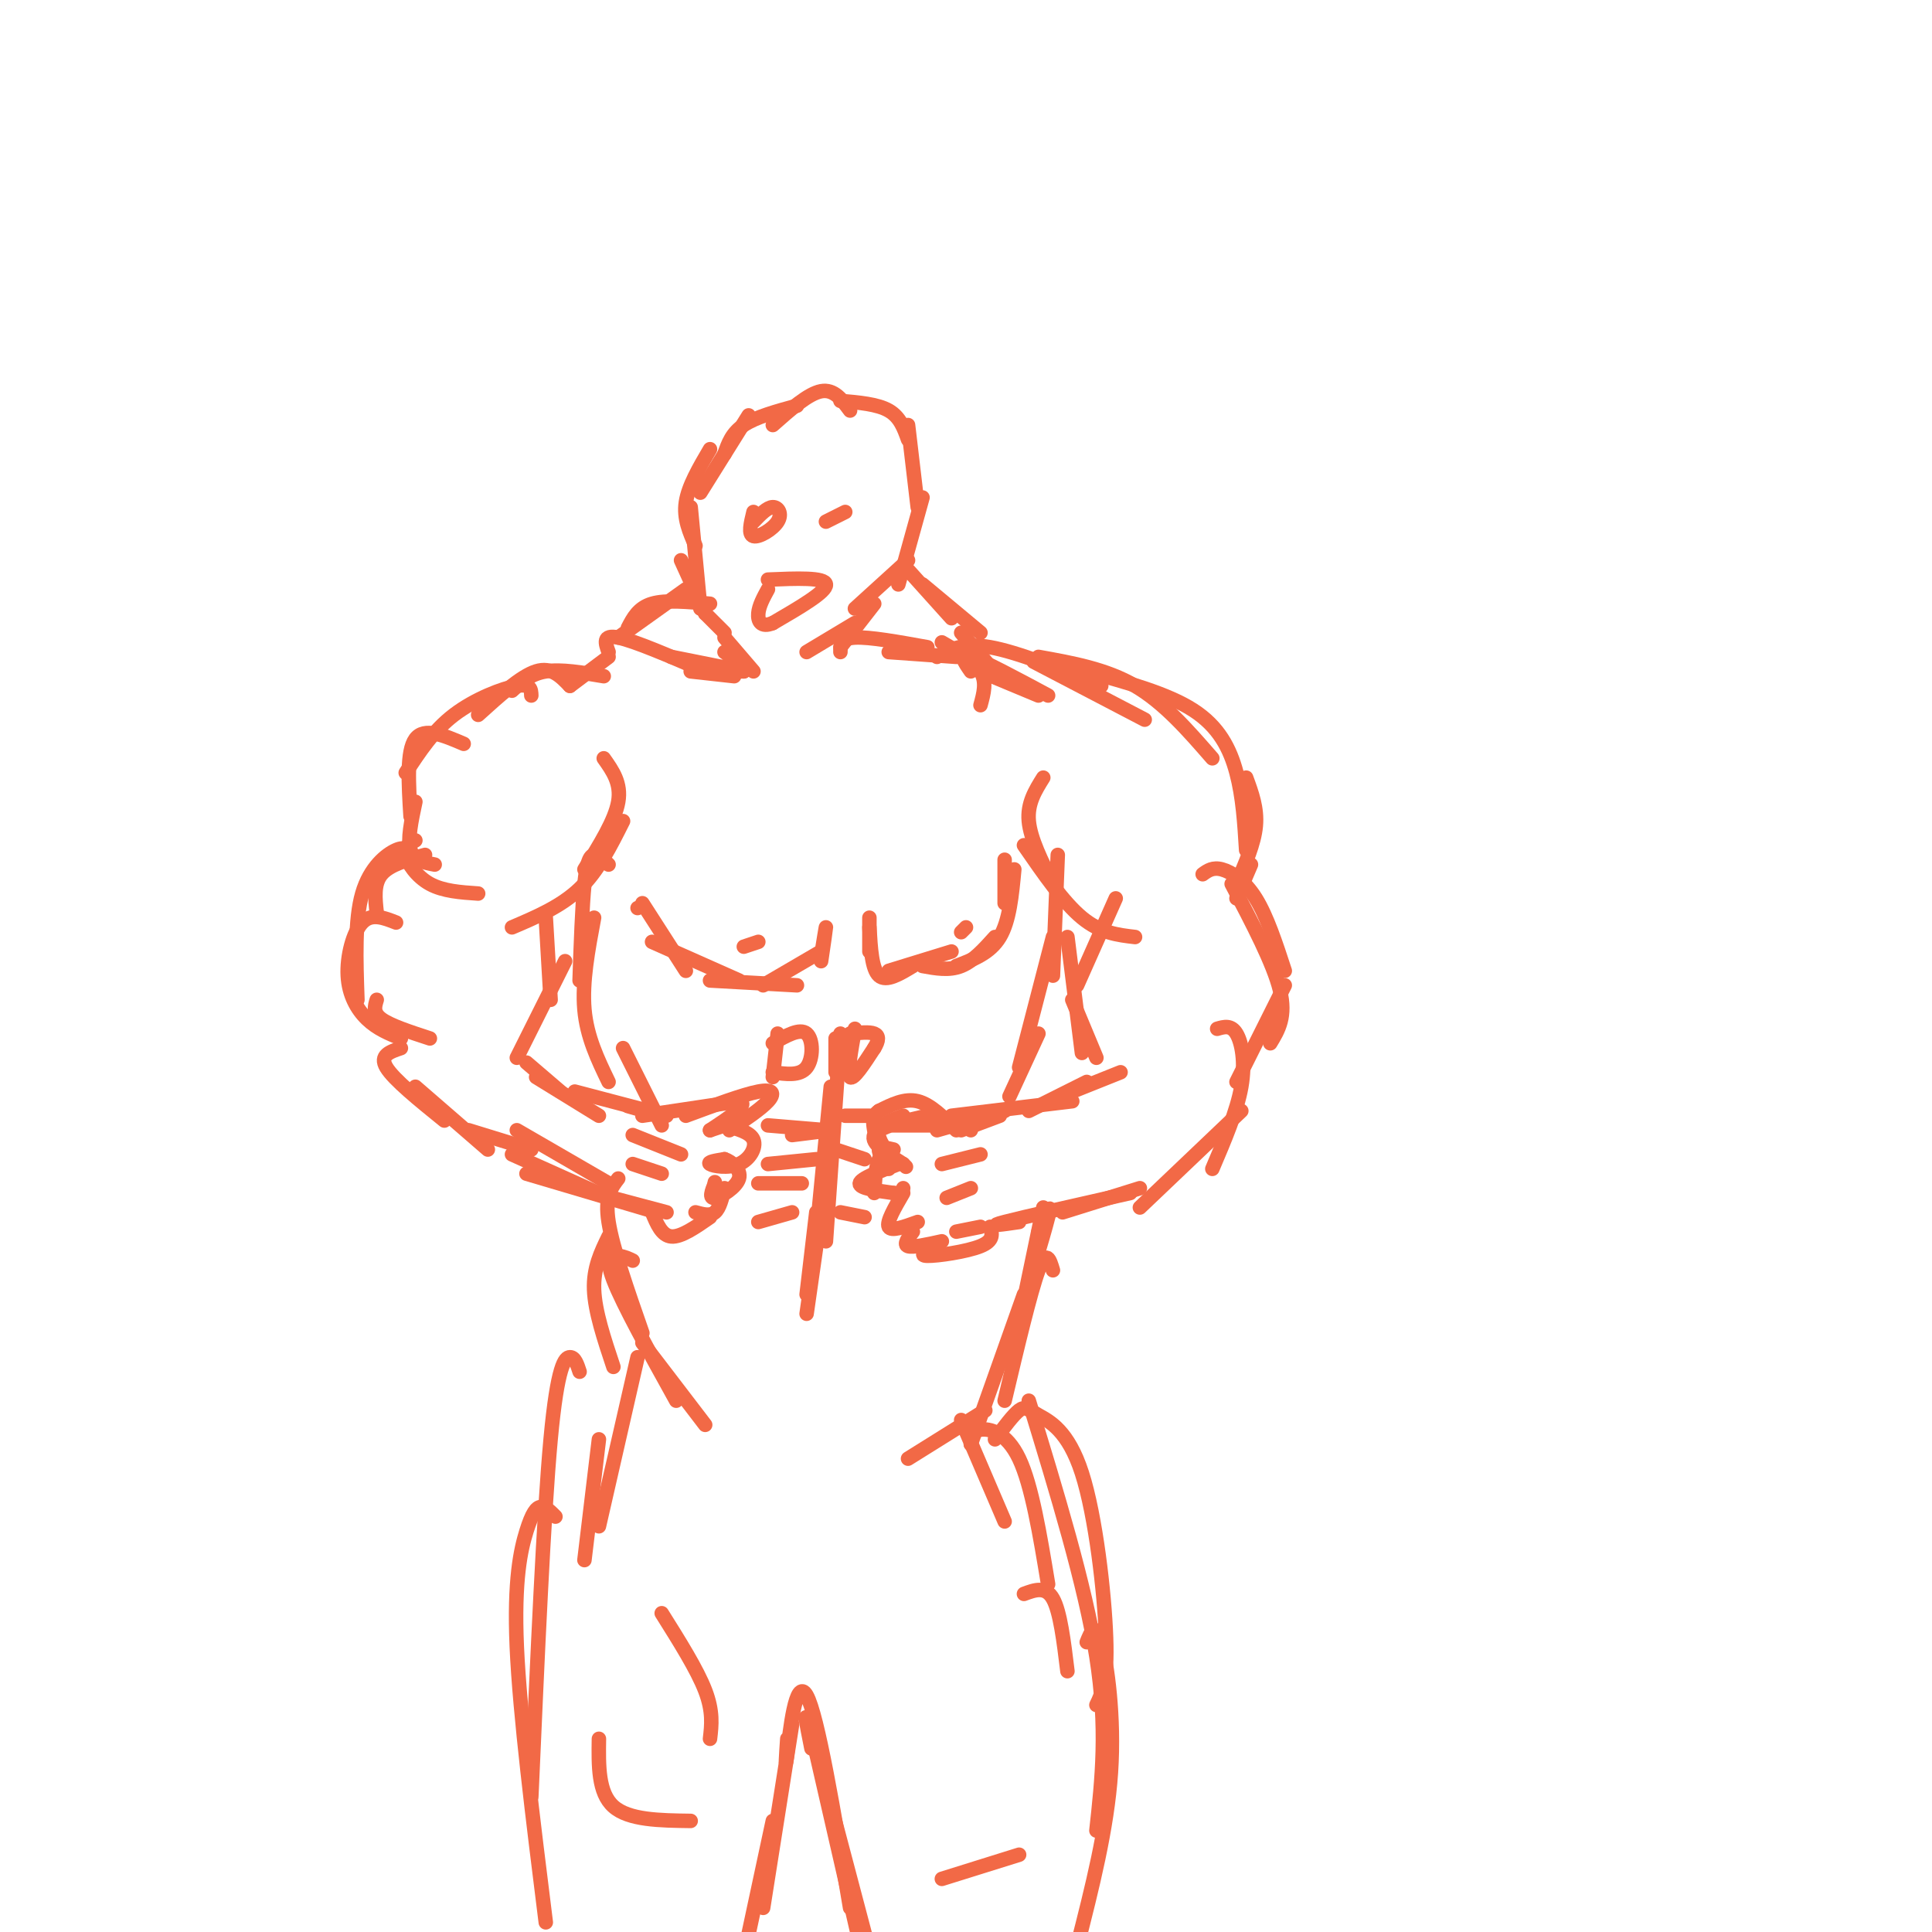 <svg viewBox='0 0 400 400' version='1.1' xmlns='http://www.w3.org/2000/svg' xmlns:xlink='http://www.w3.org/1999/xlink'><g fill='none' stroke='#f26946' stroke-width='3' stroke-linecap='round' stroke-linejoin='round'><path d='M146,127c0.000,0.000 -5.000,-11.000 -5,-11'/><path d='M145,126c0.000,0.000 -2.000,-21.000 -2,-21'/><path d='M144,113c-1.250,-2.833 -2.500,-5.667 -2,-9c0.500,-3.333 2.750,-7.167 5,-11'/><path d='M145,102c0.000,0.000 10.000,-16.000 10,-16'/><path d='M150,94c0.750,-2.167 1.500,-4.333 4,-6c2.500,-1.667 6.750,-2.833 11,-4'/><path d='M160,88c3.667,-3.250 7.333,-6.500 10,-7c2.667,-0.500 4.333,1.750 6,4'/><path d='M174,83c3.833,0.333 7.667,0.667 10,2c2.333,1.333 3.167,3.667 4,6'/><path d='M188,88c0.000,0.000 2.000,17.000 2,17'/><path d='M191,103c0.000,0.000 -5.000,18.000 -5,18'/><path d='M188,116c0.000,0.000 -11.000,10.000 -11,10'/><path d='M146,127c0.000,0.000 4.000,4.000 4,4'/><path d='M181,125c0.000,0.000 -7.000,9.000 -7,9'/><path d='M177,129c0.000,0.000 -10.000,6.000 -10,6'/><path d='M150,132c0.000,0.000 6.000,7.000 6,7'/><path d='M150,135c0.000,0.000 3.000,2.000 3,2'/><path d='M154,139c0.000,0.000 -5.000,0.000 -5,0'/><path d='M152,140c0.000,0.000 -9.000,-1.000 -9,-1'/><path d='M150,139c0.000,0.000 0.000,-1.000 0,-1'/><path d='M154,139c0.000,0.000 -15.000,-3.000 -15,-3'/><path d='M146,139c-7.333,-3.167 -14.667,-6.333 -18,-7c-3.333,-0.667 -2.667,1.167 -2,3'/><path d='M147,125c-4.583,-0.417 -9.167,-0.833 -12,0c-2.833,0.833 -3.917,2.917 -5,5'/><path d='M142,122c0.000,0.000 -14.000,10.000 -14,10'/><path d='M174,135c0.000,-1.417 0.000,-2.833 3,-3c3.000,-0.167 9.000,0.917 15,2'/><path d='M184,135c0.000,0.000 14.000,1.000 14,1'/><path d='M195,133c3.333,1.917 6.667,3.833 8,6c1.333,2.167 0.667,4.583 0,7'/><path d='M188,118c0.000,0.000 9.000,10.000 9,10'/><path d='M191,121c0.000,0.000 12.000,10.000 12,10'/><path d='M199,131c0.000,0.000 6.000,7.000 6,7'/><path d='M203,139c0.000,0.000 12.000,5.000 12,5'/><path d='M201,139c-1.333,-1.917 -2.667,-3.833 0,-3c2.667,0.833 9.333,4.417 16,8'/><path d='M194,136c2.667,-1.500 5.333,-3.000 11,-2c5.667,1.000 14.333,4.500 23,8'/><path d='M214,137c0.000,0.000 23.000,12.000 23,12'/><path d='M215,136c7.000,1.250 14.000,2.500 20,6c6.000,3.500 11.000,9.250 16,15'/><path d='M225,139c8.333,2.289 16.667,4.578 22,8c5.333,3.422 7.667,7.978 9,13c1.333,5.022 1.667,10.511 2,16'/><path d='M258,161c1.167,3.167 2.333,6.333 2,10c-0.333,3.667 -2.167,7.833 -4,12'/><path d='M259,179c0.000,0.000 -3.000,7.000 -3,7'/><path d='M249,181c1.044,-0.756 2.089,-1.511 4,-1c1.911,0.511 4.689,2.289 7,6c2.311,3.711 4.156,9.356 6,15'/><path d='M255,183c4.333,8.250 8.667,16.500 10,22c1.333,5.500 -0.333,8.250 -2,11'/><path d='M266,204c0.000,0.000 -10.000,20.000 -10,20'/><path d='M252,213c1.444,-0.422 2.889,-0.844 4,1c1.111,1.844 1.889,5.956 1,11c-0.889,5.044 -3.444,11.022 -6,17'/><path d='M257,230c0.000,0.000 -21.000,20.000 -21,20'/><path d='M216,161c-1.667,2.667 -3.333,5.333 -3,9c0.333,3.667 2.667,8.333 5,13'/><path d='M212,175c4.083,5.917 8.167,11.833 12,15c3.833,3.167 7.417,3.583 11,4'/><path d='M231,186c0.000,0.000 -8.000,18.000 -8,18'/><path d='M221,194c0.000,0.000 3.000,24.000 3,24'/><path d='M222,207c0.000,0.000 5.000,12.000 5,12'/><path d='M232,222c0.000,0.000 -10.000,4.000 -10,4'/><path d='M225,224c0.000,0.000 -12.000,6.000 -12,6'/><path d='M222,228c0.000,0.000 -25.000,3.000 -25,3'/><path d='M236,246c0.000,0.000 -16.000,5.000 -16,5'/><path d='M234,247c-11.083,2.500 -22.167,5.000 -26,6c-3.833,1.000 -0.417,0.500 3,0'/><path d='M207,231c0.000,0.000 -8.000,3.000 -8,3'/><path d='M208,230c0.000,0.000 -14.000,4.000 -14,4'/><path d='M201,234c0.000,0.000 -2.000,-1.000 -2,-1'/><path d='M199,233c-1.167,-0.500 -3.083,-1.250 -5,-2'/><path d='M198,233c0.000,0.000 -13.000,0.000 -13,0'/><path d='M192,231c-5.083,1.167 -10.167,2.333 -11,4c-0.833,1.667 2.583,3.833 6,6'/><path d='M187,241c1.000,1.000 0.500,0.500 0,0'/><path d='M186,241c-3.917,1.500 -7.833,3.000 -8,4c-0.167,1.000 3.417,1.500 7,2'/><path d='M185,247c1.500,0.167 1.750,-0.417 2,-1'/><path d='M187,247c-1.750,3.000 -3.500,6.000 -3,7c0.500,1.000 3.250,0.000 6,-1'/><path d='M189,255c-1.000,1.333 -2.000,2.667 -1,3c1.000,0.333 4.000,-0.333 7,-1'/><path d='M194,258c-2.022,0.978 -4.044,1.956 -2,2c2.044,0.044 8.156,-0.844 11,-2c2.844,-1.156 2.422,-2.578 2,-4'/><path d='M198,234c-2.667,-2.667 -5.333,-5.333 -8,-6c-2.667,-0.667 -5.333,0.667 -8,2'/><path d='M182,230c-1.500,1.000 -1.250,2.500 -1,4'/><path d='M187,231c-2.250,0.833 -4.500,1.667 -5,3c-0.500,1.333 0.750,3.167 2,5'/><path d='M185,238c-1.417,-0.333 -2.833,-0.667 -3,0c-0.167,0.667 0.917,2.333 2,4'/><path d='M185,240c-1.167,-0.583 -2.333,-1.167 -3,0c-0.667,1.167 -0.833,4.083 -1,7'/><path d='M195,241c0.000,0.000 8.000,-2.000 8,-2'/><path d='M196,248c0.000,0.000 5.000,-2.000 5,-2'/><path d='M198,255c0.000,0.000 5.000,-1.000 5,-1'/><path d='M126,136c0.000,0.000 -8.000,6.000 -8,6'/><path d='M125,140c-4.417,-0.750 -8.833,-1.500 -12,-1c-3.167,0.500 -5.083,2.250 -7,4'/><path d='M118,142c-1.917,-2.000 -3.833,-4.000 -7,-3c-3.167,1.000 -7.583,5.000 -12,9'/><path d='M110,144c-0.044,-1.244 -0.089,-2.489 -3,-2c-2.911,0.489 -8.689,2.711 -13,6c-4.311,3.289 -7.156,7.644 -10,12'/><path d='M96,154c-4.083,-1.750 -8.167,-3.500 -10,-1c-1.833,2.500 -1.417,9.250 -1,16'/><path d='M86,166c-0.833,3.917 -1.667,7.833 -1,10c0.667,2.167 2.833,2.583 5,3'/><path d='M86,174c-1.178,0.644 -2.356,1.289 -2,3c0.356,1.711 2.244,4.489 5,6c2.756,1.511 6.378,1.756 10,2'/><path d='M88,177c-3.667,1.000 -7.333,2.000 -9,4c-1.667,2.000 -1.333,5.000 -1,8'/><path d='M85,177c-0.511,-0.933 -1.022,-1.867 -3,-1c-1.978,0.867 -5.422,3.533 -7,9c-1.578,5.467 -1.289,13.733 -1,22'/><path d='M82,191c-2.542,-1.000 -5.083,-2.000 -7,0c-1.917,2.000 -3.208,7.000 -3,11c0.208,4.000 1.917,7.000 4,9c2.083,2.000 4.542,3.000 7,4'/><path d='M78,207c-0.417,1.333 -0.833,2.667 1,4c1.833,1.333 5.917,2.667 10,4'/><path d='M83,217c-2.250,0.750 -4.500,1.500 -3,4c1.500,2.500 6.750,6.750 12,11'/><path d='M86,225c0.000,0.000 15.000,13.000 15,13'/><path d='M97,234c0.000,0.000 13.000,4.000 13,4'/><path d='M125,157c1.833,2.583 3.667,5.167 3,9c-0.667,3.833 -3.833,8.917 -7,14'/><path d='M129,170c-2.583,5.167 -5.167,10.333 -9,14c-3.833,3.667 -8.917,5.833 -14,8'/><path d='M113,190c0.000,0.000 1.000,17.000 1,17'/><path d='M117,199c0.000,0.000 -10.000,20.000 -10,20'/><path d='M109,220c0.000,0.000 7.000,6.000 7,6'/><path d='M111,223c0.000,0.000 13.000,8.000 13,8'/><path d='M119,226c0.000,0.000 19.000,5.000 19,5'/><path d='M107,234c0.000,0.000 19.000,11.000 19,11'/><path d='M106,239c0.000,0.000 20.000,9.000 20,9'/><path d='M109,243c0.000,0.000 27.000,8.000 27,8'/><path d='M123,247c0.000,0.000 15.000,4.000 15,4'/><path d='M130,229c0.000,0.000 7.000,2.000 7,2'/><path d='M133,231c0.000,0.000 20.000,-3.000 20,-3'/><path d='M153,228c2.333,0.500 -1.833,3.250 -6,6'/><path d='M142,231c5.933,-2.200 11.867,-4.400 15,-5c3.133,-0.600 3.467,0.400 2,2c-1.467,1.600 -4.733,3.800 -8,6'/><path d='M153,232c0.000,0.000 -6.000,2.000 -6,2'/><path d='M150,233c2.679,0.708 5.357,1.417 6,3c0.643,1.583 -0.750,4.042 -3,5c-2.250,0.958 -5.357,0.417 -6,0c-0.643,-0.417 1.179,-0.708 3,-1'/><path d='M150,240c1.440,0.476 3.542,2.167 3,4c-0.542,1.833 -3.726,3.810 -5,4c-1.274,0.190 -0.637,-1.405 0,-3'/><path d='M148,245c0.000,-0.500 0.000,-0.250 0,0'/><path d='M150,246c-0.500,2.083 -1.000,4.167 -2,5c-1.000,0.833 -2.500,0.417 -4,0'/><path d='M147,252c-3.000,2.083 -6.000,4.167 -8,4c-2.000,-0.167 -3.000,-2.583 -4,-5'/><path d='M141,239c0.000,0.000 -10.000,-4.000 -10,-4'/><path d='M137,243c0.000,0.000 -6.000,-2.000 -6,-2'/><path d='M126,179c-1.067,-1.067 -2.133,-2.133 -3,-2c-0.867,0.133 -1.533,1.467 -2,6c-0.467,4.533 -0.733,12.267 -1,20'/><path d='M123,190c-1.250,6.667 -2.500,13.333 -2,19c0.500,5.667 2.750,10.333 5,15'/><path d='M129,217c0.000,0.000 8.000,16.000 8,16'/><path d='M219,177c0.000,0.000 -1.000,25.000 -1,25'/><path d='M218,194c0.000,0.000 -7.000,27.000 -7,27'/><path d='M215,214c0.000,0.000 -6.000,13.000 -6,13'/><path d='M128,244c-1.417,1.833 -2.833,3.667 -2,9c0.833,5.333 3.917,14.167 7,23'/><path d='M131,261c-0.867,-0.422 -1.733,-0.844 -3,-1c-1.267,-0.156 -2.933,-0.044 -1,5c1.933,5.044 7.467,15.022 13,25'/><path d='M218,263c-0.667,-2.250 -1.333,-4.500 -3,0c-1.667,4.500 -4.333,15.750 -7,27'/><path d='M212,268c0.000,0.000 -11.000,31.000 -11,31'/><path d='M204,292c0.000,0.000 -16.000,10.000 -16,10'/><path d='M216,250c0.000,0.000 -5.000,24.000 -5,24'/><path d='M215,255c1.500,-3.500 3.000,-7.000 2,-3c-1.000,4.000 -4.500,15.500 -8,27'/><path d='M126,256c-1.583,3.250 -3.167,6.500 -3,11c0.167,4.500 2.083,10.250 4,16'/><path d='M132,188c0.000,0.000 0.000,0.000 0,0'/><path d='M133,187c0.000,0.000 9.000,14.000 9,14'/><path d='M135,195c0.000,0.000 18.000,8.000 18,8'/><path d='M147,203c0.000,0.000 18.000,1.000 18,1'/><path d='M158,204c0.000,0.000 12.000,-7.000 12,-7'/><path d='M170,199c0.500,-3.417 1.000,-6.833 1,-7c0.000,-0.167 -0.500,2.917 -1,6'/><path d='M180,190c0.000,0.000 0.000,7.000 0,7'/><path d='M180,192c0.250,4.333 0.500,8.667 2,10c1.500,1.333 4.250,-0.333 7,-2'/><path d='M184,201c0.000,0.000 13.000,-4.000 13,-4'/><path d='M191,200c2.750,0.500 5.500,1.000 8,0c2.500,-1.000 4.750,-3.500 7,-6'/><path d='M198,200c3.500,-1.333 7.000,-2.667 9,-6c2.000,-3.333 2.500,-8.667 3,-14'/><path d='M208,187c0.000,0.000 0.000,-9.000 0,-9'/><path d='M156,106c-0.571,2.345 -1.143,4.690 0,5c1.143,0.310 4.000,-1.417 5,-3c1.000,-1.583 0.143,-3.024 -1,-3c-1.143,0.024 -2.571,1.512 -4,3'/><path d='M175,106c0.000,0.000 -4.000,2.000 -4,2'/><path d='M159,120c5.917,-0.250 11.833,-0.500 12,1c0.167,1.500 -5.417,4.750 -11,8'/><path d='M160,129c-2.467,1.022 -3.133,-0.422 -3,-2c0.133,-1.578 1.067,-3.289 2,-5'/><path d='M157,195c0.000,0.000 -3.000,1.000 -3,1'/><path d='M199,193c0.000,0.000 1.000,-1.000 1,-1'/><path d='M161,214c0.000,0.000 -1.000,9.000 -1,9'/><path d='M160,222c2.800,0.400 5.600,0.800 7,-1c1.400,-1.800 1.400,-5.800 0,-7c-1.400,-1.200 -4.200,0.400 -7,2'/><path d='M177,213c-0.833,4.667 -1.667,9.333 -1,10c0.667,0.667 2.833,-2.667 5,-6'/><path d='M181,217c1.000,-1.600 1.000,-2.600 0,-3c-1.000,-0.400 -3.000,-0.200 -5,0'/><path d='M173,215c0.000,0.000 0.000,7.000 0,7'/><path d='M174,214c0.000,0.000 -3.000,43.000 -3,43'/><path d='M172,225c0.000,0.000 -3.000,31.000 -3,31'/><path d='M164,235c0.000,0.000 8.000,-1.000 8,-1'/><path d='M171,234c0.000,0.000 -12.000,-1.000 -12,-1'/><path d='M169,240c0.000,0.000 -10.000,1.000 -10,1'/><path d='M166,245c0.000,0.000 -9.000,0.000 -9,0'/><path d='M164,251c0.000,0.000 -7.000,2.000 -7,2'/><path d='M175,231c0.000,0.000 5.000,0.000 5,0'/><path d='M173,238c0.000,0.000 6.000,2.000 6,2'/><path d='M174,251c0.000,0.000 5.000,1.000 5,1'/><path d='M133,278c0.000,0.000 13.000,17.000 13,17'/><path d='M132,281c0.000,0.000 -8.000,35.000 -8,35'/><path d='M120,284c-0.489,-1.511 -0.978,-3.022 -2,-3c-1.022,0.022 -2.578,1.578 -4,17c-1.422,15.422 -2.711,44.711 -4,74'/><path d='M115,314c-1.024,-1.036 -2.048,-2.071 -3,-2c-0.952,0.071 -1.833,1.250 -3,5c-1.167,3.750 -2.619,10.071 -2,24c0.619,13.929 3.310,35.464 6,57'/><path d='M199,294c0.000,0.000 9.000,21.000 9,21'/><path d='M201,299c0.089,-1.356 0.178,-2.711 2,-3c1.822,-0.289 5.378,0.489 8,6c2.622,5.511 4.311,15.756 6,26'/><path d='M206,298c1.890,-2.534 3.780,-5.069 5,-6c1.220,-0.931 1.770,-0.260 4,1c2.230,1.260 6.139,3.108 9,12c2.861,8.892 4.675,24.826 5,34c0.325,9.174 -0.837,11.587 -2,14'/><path d='M213,290c5.833,19.083 11.667,38.167 14,53c2.333,14.833 1.167,25.417 0,36'/><path d='M225,340c0.889,-2.200 1.778,-4.400 3,0c1.222,4.400 2.778,15.400 2,27c-0.778,11.600 -3.889,23.800 -7,36'/><path d='M154,405c0.000,0.000 6.000,-28.000 6,-28'/><path d='M158,395c0.000,0.000 6.000,-38.000 6,-38'/><path d='M163,360c-0.244,3.578 -0.489,7.156 0,3c0.489,-4.156 1.711,-16.044 4,-12c2.289,4.044 5.644,24.022 9,44'/><path d='M168,362c-1.000,-5.000 -2.000,-10.000 0,-3c2.000,7.000 7.000,26.000 12,45'/><path d='M169,363c0.000,0.000 11.000,48.000 11,48'/><path d='M137,334c3.667,5.833 7.333,11.667 9,16c1.667,4.333 1.333,7.167 1,10'/><path d='M124,360c-0.083,5.583 -0.167,11.167 3,14c3.167,2.833 9.583,2.917 16,3'/><path d='M195,389c0.000,0.000 16.000,-5.000 16,-5'/><path d='M212,330c2.250,-0.833 4.500,-1.667 6,1c1.500,2.667 2.250,8.833 3,15'/><path d='M124,298c0.000,0.000 -3.000,25.000 -3,25'/><path d='M169,251c0.000,0.000 -2.000,17.000 -2,17'/><path d='M169,258c0.000,0.000 -2.000,14.000 -2,14'/></g>
</svg>